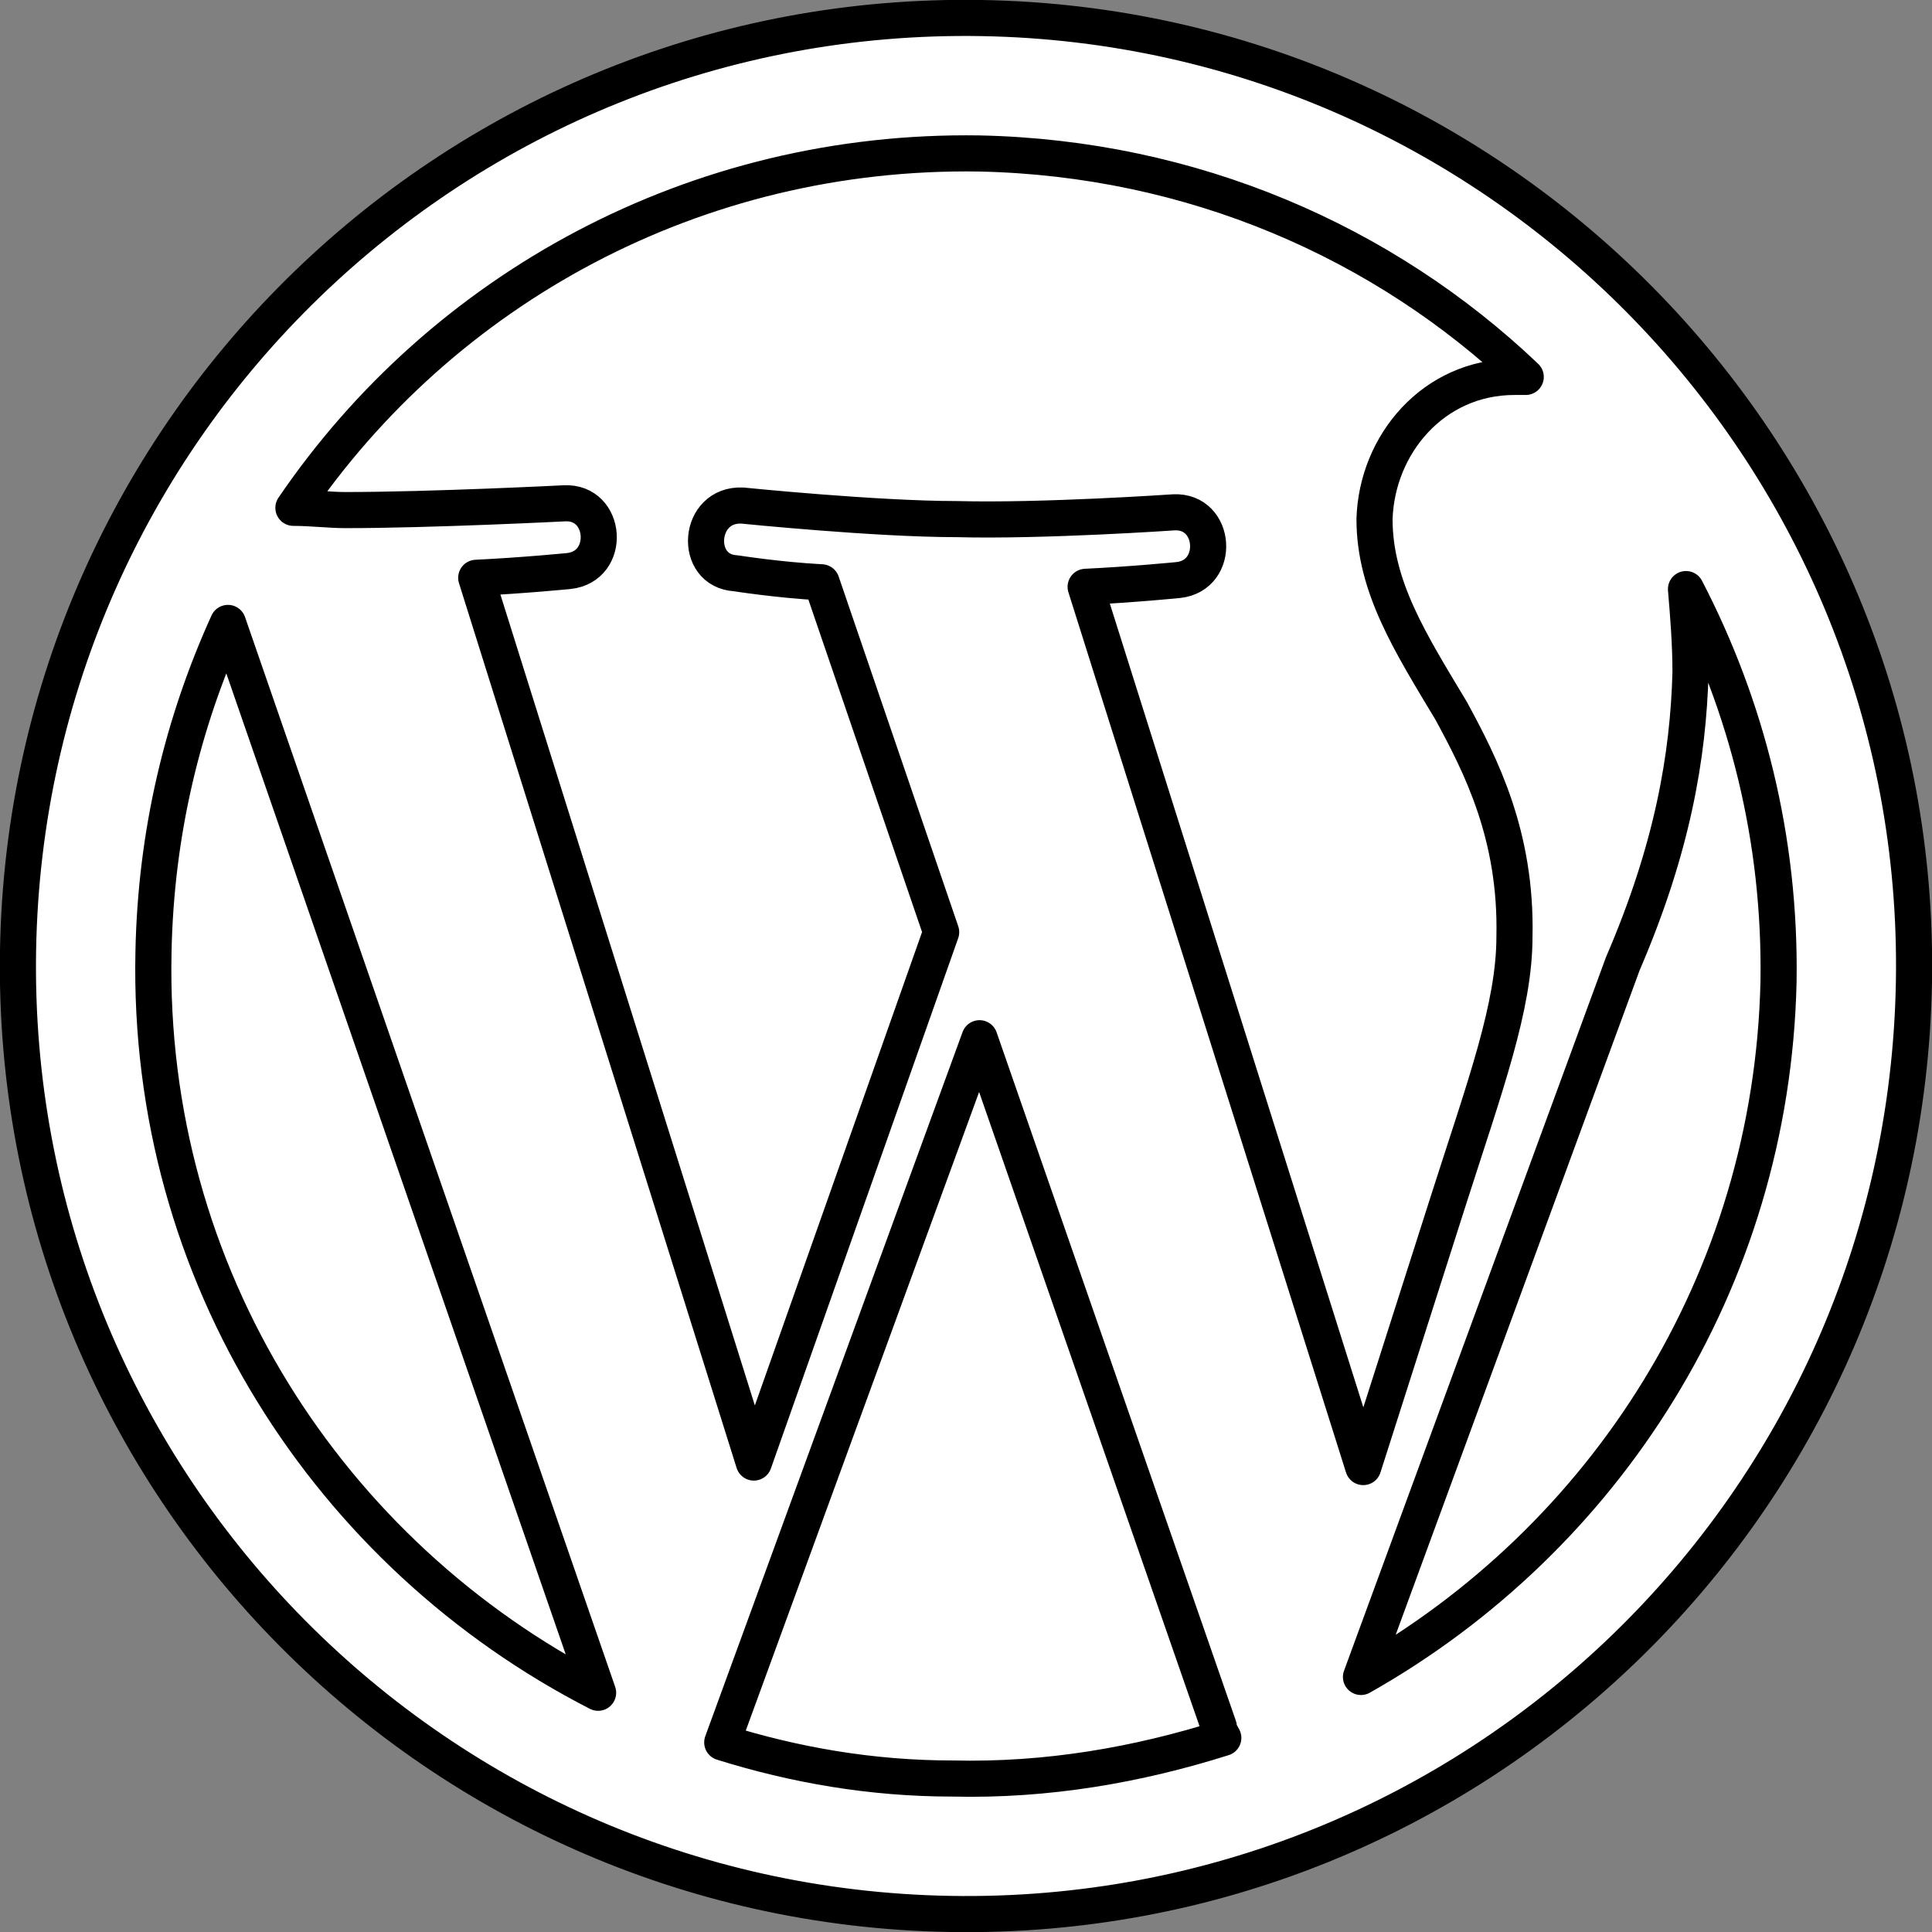 <svg version="1.1" id="Layer_1" xmlns="http://www.w3.org/2000/svg" x="0" y="0" width="85.6" height="85.6" viewBox="0 0 85.6 85.6" xml:space="preserve"><rect x="0" y="0" width="85.6" height="85.6" fill="#808080" stroke="none"/><style>.st1{fill:none;stroke:#000;stroke-width:1.6;stroke-linecap:round;stroke-linejoin:round}</style><circle cx="42.8" cy="42.8" r="41.8" fill="#fff"/><path class="st1" d="M6.8 42.2C6.5 56.5 14.6 68.9 26.5 75L10.1 27.6c-2 4.4-3.2 9.3-3.3 14.6zM25 22.3c1.9-.1 2.1 2.8.2 3 0 0-2 .2-4.1.3l12.3 39.2 8.3-23.5-5.3-15.5c-1.9-.1-3.8-.4-3.8-.4-1.9-.1-1.7-3.1.3-3 0 0 5.9.6 9.5.6 3.8.1 9.6-.3 9.6-.3 1.9-.1 2.1 2.8.2 3 0 0-2 .2-4.1.3l12.3 39 3.8-11.9c1.6-5 2.9-8.5 2.9-11.6.1-4.5-1.5-7.6-2.8-10-1.8-3-3.4-5.5-3.4-8.5.1-3.3 2.6-6.3 6.2-6.3h.5c-6.3-6-14.8-9.7-24.2-9.9-12.6-.2-23.8 6-30.4 15.7.8 0 1.6.1 2.3.1 3.8 0 9.7-.3 9.7-.3zM43.4 46L32 77.2c3.2 1 6.6 1.6 10.2 1.6 4.2.1 8.2-.6 12-1.8-.1-.2-.2-.3-.2-.5L43.4 46zm31.3-19.9c.1 1.2.2 2.4.2 3.7-.1 3.7-.8 7.8-3 12.9L60.3 74.3c10.8-6.1 18.2-17.5 18.5-30.8.1-6.3-1.4-12.2-4.1-17.4z"/><path class="st1" d="M43.5.8C20.3.4 1.2 18.9.8 42.1s18.1 42.3 41.3 42.7c23.2.4 42.3-18.1 42.7-41.3C85.2 20.4 66.7 1.2 43.5.8z"/></svg>